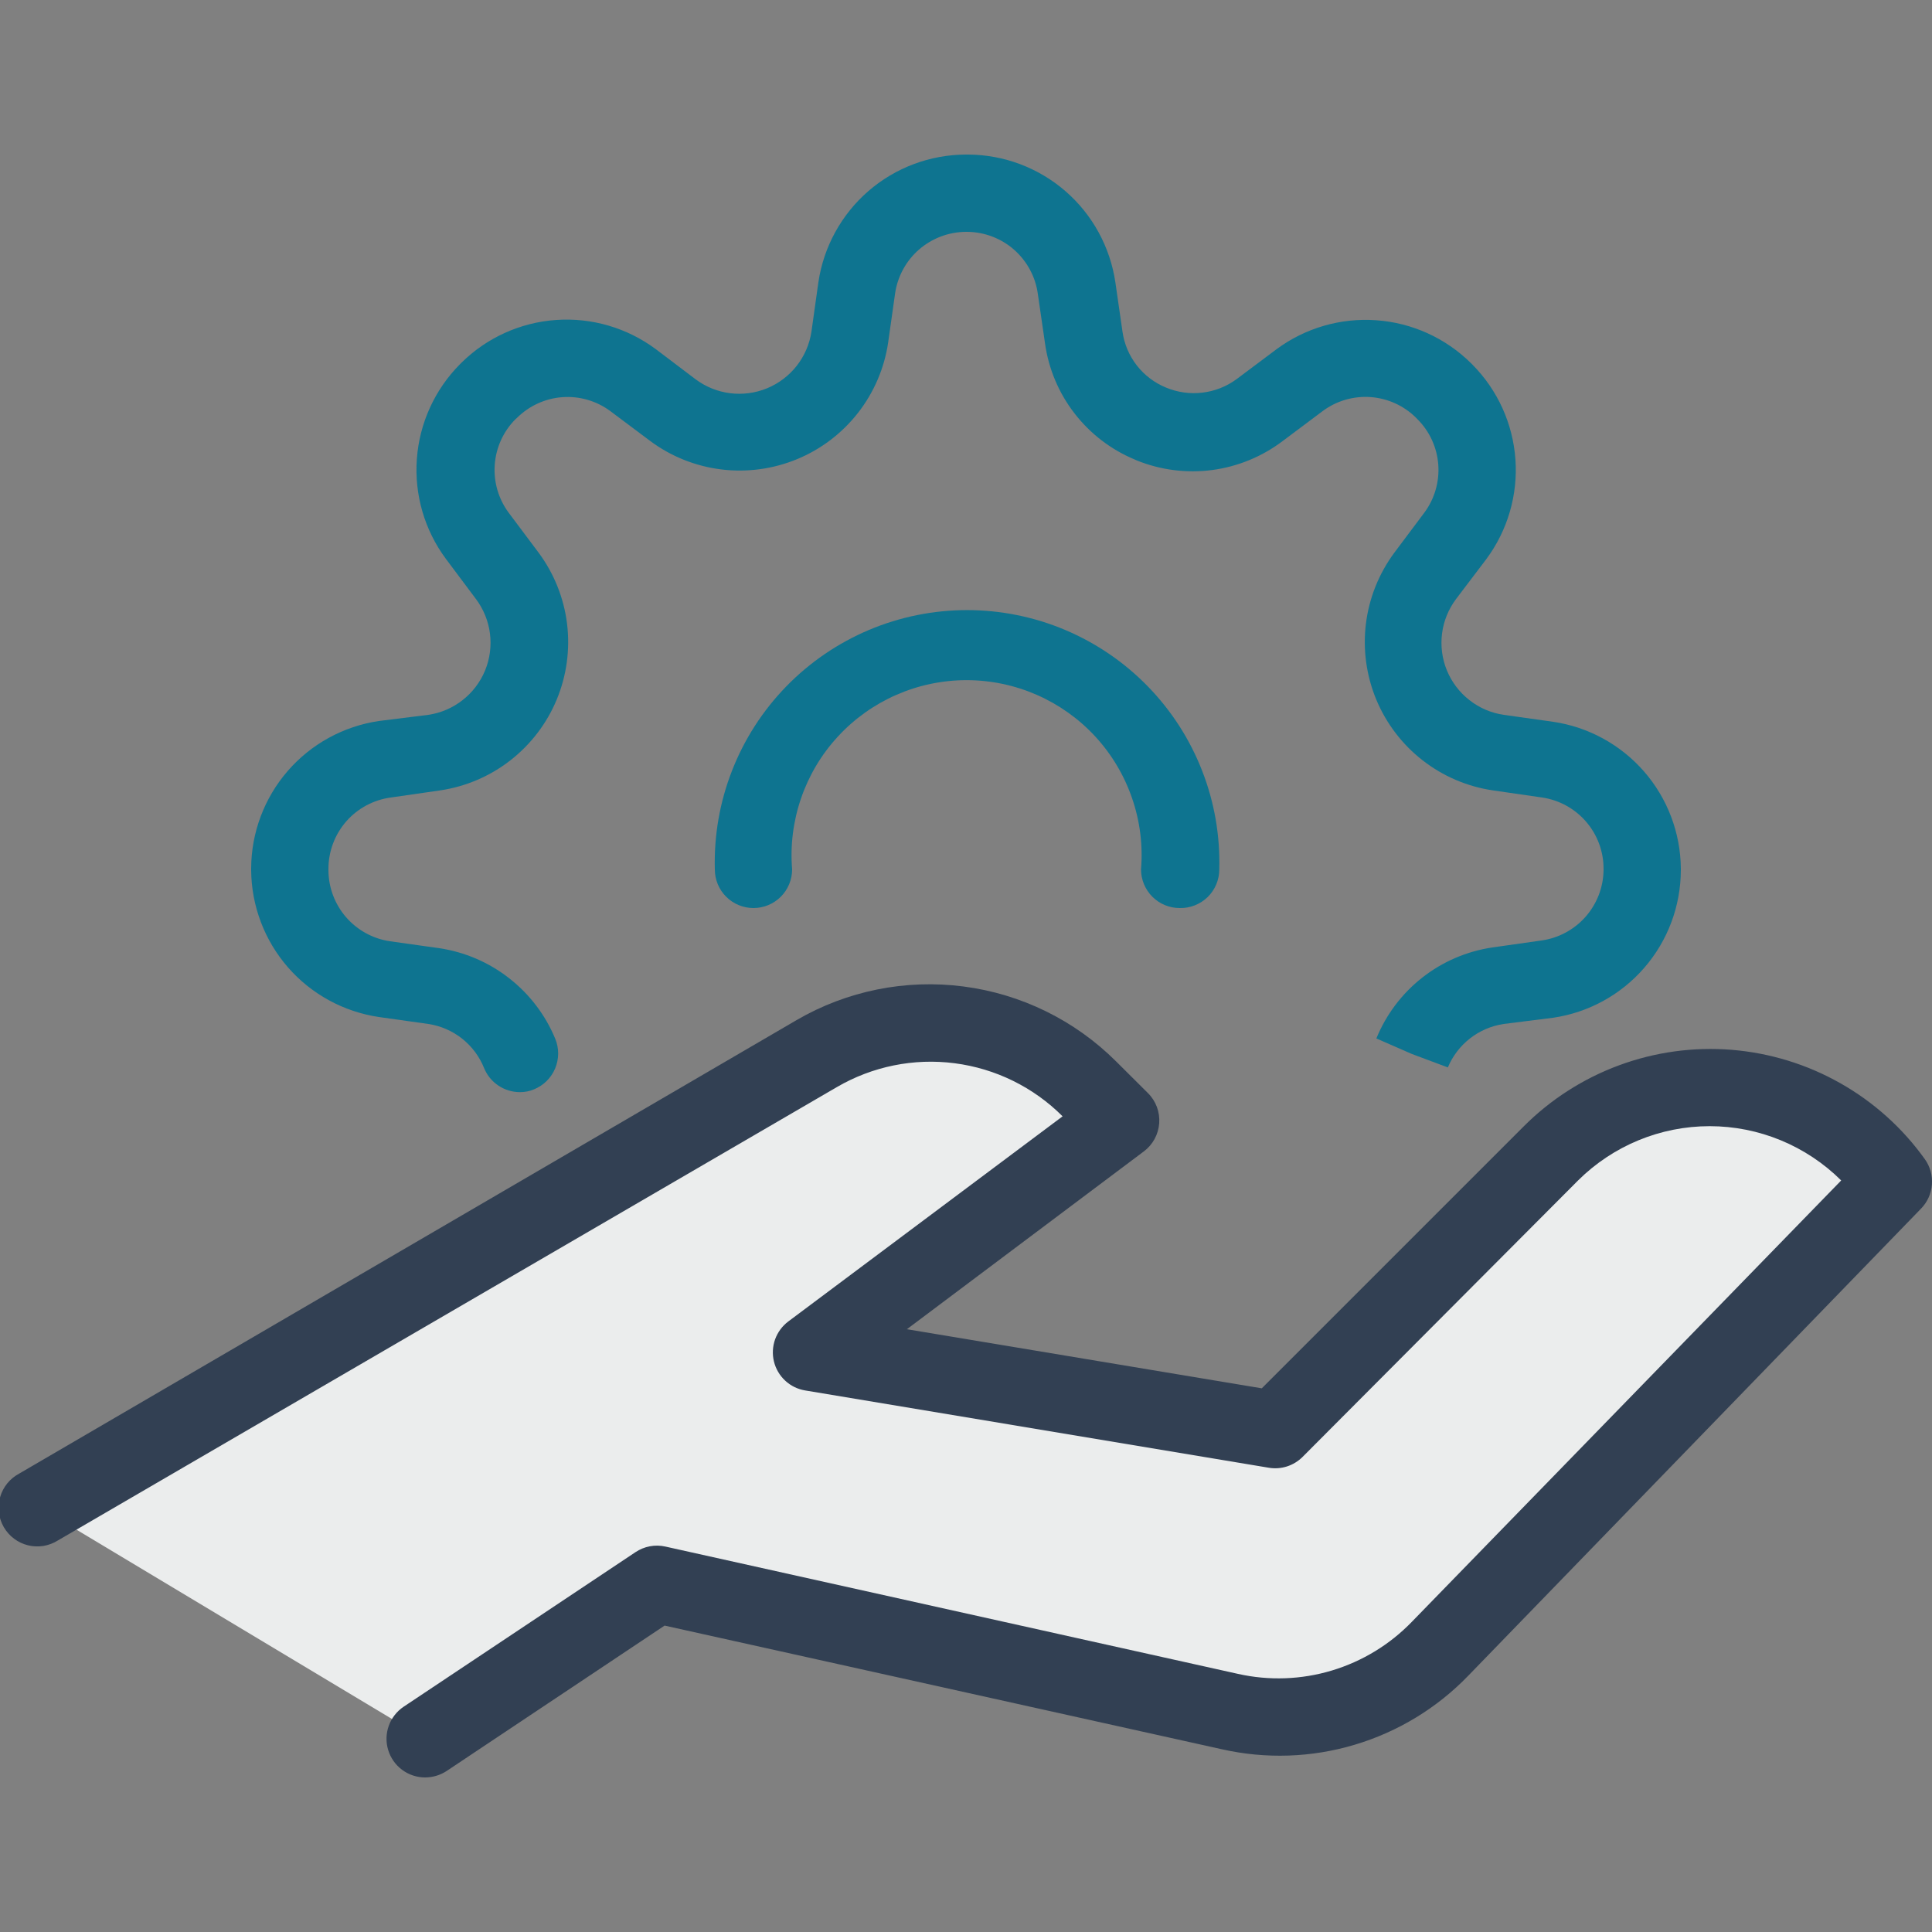 <?xml version="1.0" encoding="UTF-8"?> <svg xmlns="http://www.w3.org/2000/svg" width="42" height="42" viewBox="0 0 42 42" fill="none"><rect x="0" y="0" width="42" height="42" fill="#808080" stroke="none"/><g clip-path="url(#clip0_29_491)"><path d="M9.24 37.8L14.28 34.44L26.733 37.208C27.549 37.39 28.398 37.36 29.199 37.12C30 36.88 30.725 36.439 31.307 35.839L41.16 25.704C40.747 25.125 40.212 24.644 39.594 24.292C38.976 23.941 38.288 23.729 37.58 23.67C36.871 23.611 36.158 23.707 35.49 23.952C34.823 24.197 34.217 24.584 33.714 25.087L27.72 31.08L17.64 29.4L24.36 24.36L23.671 23.667C22.906 22.903 21.909 22.414 20.836 22.276C19.764 22.137 18.675 22.358 17.741 22.902L0.84 32.76L9.24 37.8Z" fill="#EBEDED"></path><path d="M11.302 23.742C11.136 23.742 10.973 23.693 10.835 23.6C10.696 23.508 10.588 23.376 10.525 23.222C10.424 22.969 10.259 22.748 10.046 22.579C9.833 22.411 9.58 22.3 9.311 22.26L8.236 22.109C7.469 21.995 6.768 21.612 6.259 21.028C5.75 20.443 5.467 19.696 5.46 18.921V18.875C5.464 18.097 5.746 17.347 6.255 16.76C6.764 16.173 7.467 15.788 8.236 15.674L9.311 15.54C9.583 15.5 9.84 15.39 10.056 15.22C10.273 15.051 10.441 14.828 10.546 14.574C10.65 14.32 10.686 14.043 10.651 13.77C10.616 13.498 10.51 13.239 10.345 13.02L9.694 12.15C9.23 11.526 9.006 10.756 9.062 9.98C9.117 9.204 9.449 8.474 9.996 7.921L10.03 7.887C10.582 7.341 11.312 7.01 12.087 6.956C12.862 6.901 13.631 7.126 14.255 7.589L15.12 8.244C15.34 8.409 15.598 8.513 15.87 8.548C16.142 8.582 16.419 8.546 16.673 8.442C16.926 8.338 17.149 8.17 17.319 7.954C17.488 7.738 17.599 7.482 17.64 7.211L17.791 6.136C17.905 5.366 18.291 4.662 18.88 4.152C19.469 3.643 20.221 3.362 21 3.36H21.046C21.823 3.364 22.574 3.646 23.161 4.155C23.748 4.664 24.133 5.367 24.247 6.136L24.402 7.211C24.44 7.478 24.547 7.731 24.713 7.944C24.879 8.157 25.097 8.322 25.347 8.425C25.596 8.529 25.869 8.568 26.137 8.536C26.406 8.504 26.662 8.404 26.88 8.244L27.749 7.593C28.374 7.13 29.144 6.906 29.92 6.962C30.696 7.017 31.426 7.348 31.979 7.896L32.012 7.929C32.559 8.482 32.889 9.212 32.944 9.987C32.999 10.762 32.774 11.531 32.311 12.155L31.655 13.02C31.49 13.239 31.384 13.498 31.349 13.77C31.314 14.043 31.35 14.32 31.454 14.574C31.559 14.828 31.727 15.051 31.944 15.22C32.16 15.39 32.417 15.5 32.689 15.54L33.764 15.691C34.53 15.804 35.23 16.187 35.739 16.77C36.248 17.354 36.532 18.1 36.54 18.875V18.921C36.537 19.699 36.256 20.45 35.746 21.038C35.237 21.626 34.533 22.012 33.764 22.125L32.689 22.26C32.422 22.3 32.17 22.408 31.958 22.573C31.745 22.739 31.579 22.956 31.475 23.205L30.689 22.911L29.921 22.575C30.133 22.055 30.477 21.599 30.919 21.252C31.361 20.905 31.885 20.68 32.441 20.597L33.512 20.445C33.881 20.393 34.22 20.211 34.467 19.932C34.714 19.652 34.854 19.294 34.86 18.921V18.875C34.858 18.501 34.722 18.141 34.477 17.859C34.232 17.577 33.894 17.392 33.524 17.337L32.453 17.182C31.896 17.1 31.37 16.875 30.925 16.528C30.481 16.182 30.134 15.726 29.918 15.206C29.703 14.686 29.625 14.118 29.694 13.559C29.763 13 29.976 12.469 30.311 12.016L30.962 11.147C31.186 10.847 31.294 10.476 31.267 10.103C31.24 9.73 31.08 9.379 30.815 9.114L30.782 9.08C30.517 8.817 30.166 8.659 29.794 8.632C29.422 8.606 29.052 8.714 28.753 8.937L27.884 9.588C27.436 9.927 26.908 10.144 26.352 10.218C25.795 10.291 25.229 10.219 24.709 10.008L24.662 9.987C24.148 9.772 23.698 9.426 23.357 8.984C23.016 8.543 22.796 8.02 22.718 7.467L22.562 6.392C22.512 6.02 22.328 5.678 22.046 5.429C21.764 5.181 21.401 5.043 21.025 5.04H21C20.626 5.042 20.265 5.178 19.982 5.422C19.699 5.667 19.514 6.005 19.459 6.375L19.307 7.451C19.224 8.008 18.997 8.534 18.651 8.977C18.303 9.421 17.848 9.767 17.327 9.982C16.807 10.197 16.239 10.274 15.68 10.205C15.121 10.136 14.59 9.924 14.137 9.588L13.268 8.937C12.968 8.715 12.598 8.607 12.226 8.634C11.854 8.661 11.504 8.821 11.239 9.084L11.201 9.118C10.939 9.383 10.781 9.734 10.755 10.106C10.729 10.478 10.836 10.847 11.059 11.147L11.71 12.016C12.045 12.468 12.258 13 12.327 13.558C12.396 14.117 12.319 14.684 12.104 15.205C11.889 15.725 11.542 16.18 11.098 16.527C10.655 16.873 10.129 17.099 9.572 17.182L8.497 17.337C8.123 17.387 7.78 17.57 7.531 17.852C7.282 18.135 7.143 18.498 7.14 18.875V18.921C7.142 19.295 7.278 19.656 7.523 19.939C7.768 20.221 8.106 20.407 8.476 20.462L9.551 20.613C10.105 20.696 10.629 20.921 11.07 21.267C11.512 21.612 11.857 22.065 12.071 22.583C12.113 22.685 12.134 22.795 12.134 22.905C12.133 23.015 12.111 23.124 12.069 23.226C12.026 23.328 11.964 23.42 11.886 23.498C11.808 23.576 11.715 23.637 11.613 23.68C11.515 23.722 11.409 23.743 11.302 23.742Z" fill="#0E7490"></path><path d="M9.24 38.64C9.06 38.64 8.885 38.581 8.741 38.474C8.597 38.367 8.491 38.216 8.439 38.044C8.386 37.872 8.391 37.688 8.451 37.518C8.512 37.349 8.625 37.203 8.774 37.103L13.814 33.743C13.909 33.68 14.015 33.636 14.127 33.615C14.239 33.594 14.354 33.596 14.465 33.621L26.914 36.389C27.588 36.54 28.29 36.515 28.952 36.316C29.614 36.117 30.214 35.752 30.694 35.255L40.026 25.662C39.266 24.907 38.238 24.482 37.166 24.482C36.094 24.482 35.066 24.907 34.306 25.662L28.317 31.672C28.222 31.767 28.105 31.838 27.978 31.879C27.85 31.92 27.714 31.93 27.581 31.907L17.502 30.227C17.34 30.2 17.189 30.126 17.069 30.014C16.949 29.902 16.864 29.758 16.825 29.598C16.786 29.439 16.795 29.271 16.85 29.116C16.906 28.962 17.005 28.827 17.136 28.728L23.1 24.268C22.467 23.634 21.642 23.229 20.753 23.114C19.865 22.999 18.964 23.182 18.19 23.634L1.26 33.487C1.165 33.547 1.058 33.588 0.946 33.607C0.834 33.625 0.72 33.621 0.61 33.594C0.5 33.567 0.396 33.518 0.306 33.45C0.215 33.382 0.139 33.296 0.082 33.198C0.026 33.1 -0.011 32.992 -0.024 32.879C-0.038 32.767 -0.029 32.653 0.003 32.544C0.034 32.435 0.088 32.334 0.159 32.246C0.231 32.158 0.32 32.086 0.42 32.033L17.317 22.176C18.412 21.539 19.687 21.282 20.943 21.445C22.199 21.607 23.367 22.18 24.264 23.075L24.956 23.764C25.042 23.849 25.108 23.952 25.15 24.065C25.192 24.178 25.209 24.299 25.2 24.419C25.191 24.539 25.157 24.656 25.099 24.762C25.041 24.868 24.961 24.96 24.864 25.032L19.715 28.896L27.43 30.181L33.117 24.494C33.705 23.903 34.414 23.448 35.196 23.159C35.978 22.87 36.814 22.755 37.645 22.822C38.475 22.89 39.282 23.137 40.007 23.548C40.733 23.958 41.36 24.522 41.845 25.2C41.959 25.36 42.013 25.554 41.998 25.75C41.984 25.946 41.901 26.13 41.765 26.271L31.92 36.427C31.24 37.132 30.389 37.649 29.45 37.929C28.512 38.21 27.516 38.243 26.561 38.027L14.448 35.339L9.706 38.502C9.567 38.592 9.406 38.64 9.24 38.64Z" fill="#324053"></path><path d="M25.645 19.74C25.422 19.74 25.209 19.652 25.051 19.494C24.894 19.337 24.805 19.123 24.805 18.9C24.848 18.376 24.782 17.849 24.61 17.352C24.439 16.855 24.167 16.398 23.811 16.012C23.454 15.625 23.021 15.317 22.54 15.106C22.058 14.895 21.538 14.786 21.012 14.786C20.487 14.786 19.967 14.895 19.485 15.106C19.004 15.317 18.571 15.625 18.215 16.012C17.858 16.398 17.586 16.855 17.415 17.352C17.244 17.849 17.177 18.376 17.22 18.9C17.22 19.123 17.131 19.337 16.974 19.494C16.816 19.652 16.603 19.74 16.38 19.74C16.157 19.74 15.944 19.652 15.786 19.494C15.628 19.337 15.54 19.123 15.54 18.9C15.52 18.167 15.646 17.438 15.913 16.755C16.179 16.072 16.58 15.449 17.091 14.924C17.602 14.398 18.214 13.981 18.889 13.695C19.564 13.41 20.29 13.263 21.023 13.263C21.756 13.263 22.482 13.41 23.157 13.695C23.832 13.981 24.444 14.398 24.955 14.924C25.466 15.449 25.867 16.072 26.133 16.755C26.4 17.438 26.526 18.167 26.506 18.9C26.506 19.012 26.484 19.123 26.44 19.227C26.397 19.33 26.333 19.423 26.253 19.502C26.172 19.58 26.077 19.641 25.973 19.682C25.869 19.723 25.757 19.743 25.645 19.74Z" fill="#0E7490"></path></g><defs><clipPath id="clip0_29_491"><rect width="42" height="42" fill="white"></rect></clipPath></defs></svg> 